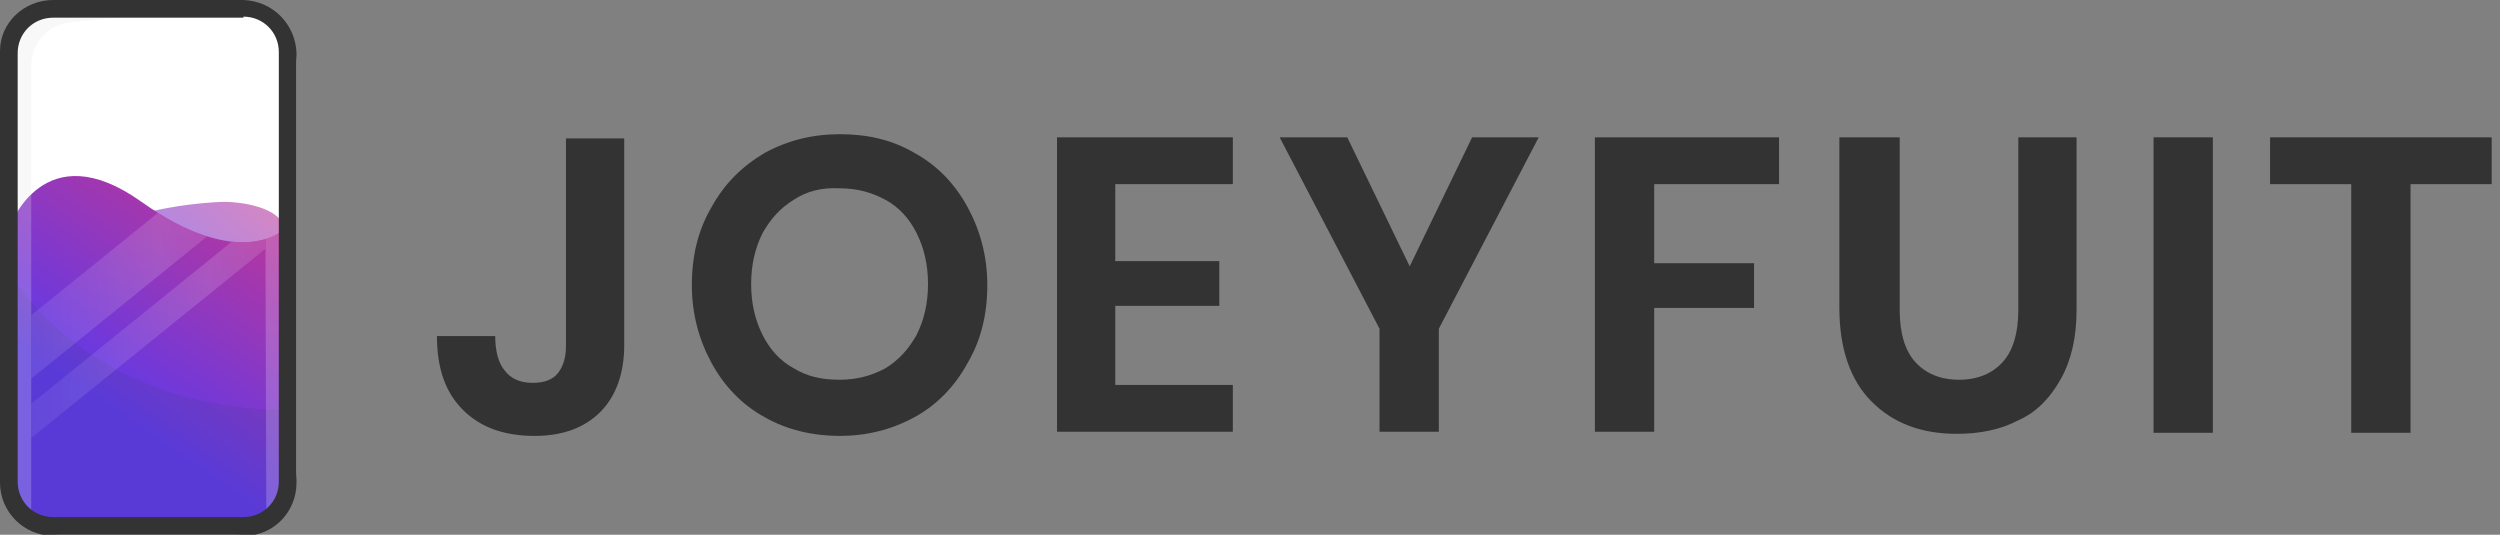 <?xml version="1.0" encoding="utf-8"?>
<!-- Generator: Adobe Illustrator 24.0.1, SVG Export Plug-In . SVG Version: 6.00 Build 0)  -->
<svg version="1.1" id="Layer_1" xmlns="http://www.w3.org/2000/svg" xmlns:xlink="http://www.w3.org/1999/xlink" x="0px" y="0px"
	 viewBox="0 0 240.3 51.4" style="enable-background:new 0 0 240.3 51.4;" xml:space="preserve">
<rect x="0" y="0" width="240.3" height="51.4" fill="#808080" stroke="none"/>
<style type="text/css">
	.st0{enable-background:new    ;}
	.st1{fill:#333333;}
	.st2{fill:#FFFFFF;}
	.st3{clip-path:url(#SVGID_2_);}
	.st4{opacity:0.2;fill:#DFE0E2;enable-background:new    ;}
	.st5{opacity:0.6;fill:url(#SVGID_3_);enable-background:new    ;}
	.st6{fill:url(#SVGID_4_);}
	.st7{opacity:0.15;fill:#403C73;enable-background:new    ;}
	.st8{clip-path:url(#SVGID_6_);}
	.st9{opacity:0.2;fill:url(#SVGID_7_);enable-background:new    ;}
	.st10{opacity:0.2;fill:url(#SVGID_8_);enable-background:new    ;}
	.st11{clip-path:url(#SVGID_10_);}
	.st12{opacity:0.15;}
	.st13{fill:url(#SVGID_11_);}
	.st14{fill:url(#SVGID_12_);}
</style>
<title>Logo svg</title>
<g class="st0">
	<path class="st1" d="M60,13.2v20c0,2.7-0.8,4.9-2.3,6.4c-1.5,1.5-3.6,2.3-6.3,2.3c-2.9,0-5.2-0.8-6.9-2.5c-1.7-1.7-2.5-4-2.5-7.1
		h5.6c0,1.4,0.3,2.6,0.9,3.3c0.6,0.8,1.5,1.2,2.7,1.2c1.1,0,1.9-0.3,2.4-0.9c0.5-0.6,0.8-1.5,0.8-2.6v-20H60z"/>
	<path class="st1" d="M87.9,14.7c2.2,1.2,3.9,3,5.1,5.2c1.2,2.2,1.9,4.7,1.9,7.5s-0.6,5.3-1.9,7.5c-1.2,2.2-2.9,4-5.1,5.2
		c-2.2,1.2-4.6,1.8-7.2,1.8s-5.1-0.6-7.2-1.8c-2.2-1.2-3.9-3-5.1-5.2c-1.2-2.2-1.9-4.7-1.9-7.5s0.6-5.3,1.9-7.5
		c1.2-2.2,2.9-3.9,5.1-5.2c2.2-1.2,4.6-1.8,7.2-1.8S85.7,13.4,87.9,14.7z M76.3,19.2c-1.3,0.8-2.2,1.8-3,3.2c-0.7,1.4-1.1,3-1.1,4.9
		s0.4,3.5,1.1,4.9c0.7,1.4,1.7,2.5,3,3.2c1.3,0.8,2.7,1.1,4.4,1.1c1.7,0,3.1-0.4,4.4-1.1c1.3-0.8,2.2-1.8,3-3.2
		c0.7-1.4,1.1-3,1.1-4.9s-0.4-3.5-1.1-4.9c-0.7-1.4-1.7-2.5-3-3.2c-1.3-0.7-2.7-1.1-4.4-1.1C79,18,77.5,18.4,76.3,19.2z"/>
	<path class="st1" d="M107.2,17.7v7.4h10v4.3h-10V37h11.3v4.5h-16.9V13.2h16.9v4.5H107.2z"/>
	<path class="st1" d="M147.9,13.2l-9.6,18.4v9.9h-5.7v-9.9l-9.6-18.4h6.5l6,12.4l6-12.4H147.9z"/>
</g>
<g class="st0">
	<path class="st1" d="M171,13.2v4.5H159v7.6h9.6v4.3H159v11.9h-5.7V13.2H171z"/>
	<path class="st1" d="M182.6,13.2v16.6c0,2.2,0.5,3.9,1.5,5c1,1.1,2.4,1.7,4.2,1.7c1.8,0,3.2-0.6,4.2-1.7c1-1.1,1.5-2.8,1.5-5V13.2
		h5.6v16.6c0,2.6-0.5,4.8-1.5,6.6c-1,1.8-2.3,3.2-4.1,4c-1.7,0.9-3.7,1.3-5.9,1.3c-3.4,0-6.1-1-8.2-3.1c-2-2-3.1-5-3.1-9V13.2H182.6
		z"/>
	<path class="st1" d="M212.7,13.2v28.4H207V13.2H212.7z"/>
	<path class="st1" d="M239.5,13.2v4.5h-7.8v23.9H226V17.7h-7.8v-4.5H239.5z"/>
</g>
<path class="st2" d="M6.1,0h16.3c3.4,0,6.1,2.7,6.1,6.1v39.2c0,3.4-2.7,6.1-6.1,6.1H6.1c-3.4,0-6.1-2.7-6.1-6.1V6.1
	C0,2.7,2.7,0,6.1,0z"/>
<g>
	<defs>
		<path id="SVGID_1_" d="M2.1,0h24.2c1.2,0,2.1,1,2.1,2.1v47.1c0,1.2-1,2.1-2.1,2.1H2.1c-1.2,0-2.1-1-2.1-2.1V2.1C0,1,1,0,2.1,0z"/>
	</defs>
	<clipPath id="SVGID_2_">
		<use xlink:href="#SVGID_1_"  style="overflow:visible;"/>
	</clipPath>
	<g class="st3">
		<path class="st4" d="M3,18.9V6.3c0-2,1.5-3.8,3.4-4.1c2.1-0.4,13.6-1,19-1l-8-0.5L3.6,1.2L1,4.8L0,23.1L3,18.9z"/>
		
			<linearGradient id="SVGID_3_" gradientUnits="userSpaceOnUse" x1="15.552" y1="26.008" x2="31.592" y2="45.328" gradientTransform="matrix(1 0 0 -1 0 54)">
			<stop  offset="0" style="stop-color:#5E39E9"/>
			<stop  offset="0.92" style="stop-color:#FF3560"/>
		</linearGradient>
		<path class="st5" d="M14.6,20.3c2.2-0.5,4.5-0.8,6.8-0.9c2.7,0,5.9,0.9,5.9,2.7s-2.7,2.3-2.7,2.3L15.9,23L14.6,20.3z"/>
		
			<linearGradient id="SVGID_4_" gradientUnits="userSpaceOnUse" x1="3.013" y1="3.029" x2="38.843" y2="54.779" gradientTransform="matrix(1 0 0 -1 0 54)">
			<stop  offset="0.22" style="stop-color:#5E39E9"/>
			<stop  offset="0.89" style="stop-color:#FF3560"/>
		</linearGradient>
		<path class="st6" d="M1,21.7c0,0,3.2-9,12.6-2.3s13.6,2.7,13.6,2.7v25.8c0,1.3-1.1,2.4-2.4,2.4H3.5c-1.3,0-2.4-1-2.5-2.4
			c0,0,0,0,0,0V21.7z"/>
		<path class="st7" d="M1.1,26.5c0,0,7.4,12.9,26.5,12.9v7.9c0,1.7-1.3,3-3,3H4.1c-1.7,0-3-1.3-3-3L1.1,26.5z"/>
		<g>
			<defs>
				<path id="SVGID_5_" d="M1,21.7c0,0,3.2-9,12.6-2.3s13.6,2.7,13.6,2.7v25.8c0,1.3-1.1,2.4-2.4,2.4H3.5c-1.3,0-2.4-1-2.5-2.4
					c0,0,0,0,0,0V21.7z"/>
			</defs>
			<clipPath id="SVGID_6_">
				<use xlink:href="#SVGID_5_"  style="overflow:visible;"/>
			</clipPath>
			<g class="st8">
				
					<linearGradient id="SVGID_7_" gradientUnits="userSpaceOnUse" x1="-0.73" y1="19.82" x2="3.04" y2="19.82" gradientTransform="matrix(1 0 0 -1 0 54)">
					<stop  offset="0" style="stop-color:#FFFFFF"/>
					<stop  offset="0.5" style="stop-color:#FFFFFF"/>
					<stop  offset="1" style="stop-color:#FFFFFF"/>
				</linearGradient>
				<polygon class="st9" points="3,18 3,50.3 -0.4,50.3 -0.7,18 				"/>
				
					<linearGradient id="SVGID_8_" gradientUnits="userSpaceOnUse" x1="25.51" y1="19.82" x2="29.02" y2="19.82" gradientTransform="matrix(1 0 0 -1 0 54)">
					<stop  offset="0" style="stop-color:#FFFFFF"/>
					<stop  offset="0.5" style="stop-color:#FFFFFF"/>
					<stop  offset="1" style="stop-color:#FFFFFF"/>
				</linearGradient>
				<polygon class="st10" points="29,18 29,50.3 25.6,50.3 25.5,18.2 				"/>
				<g>
					<defs>
						<rect id="SVGID_9_" x="3" y="17.7" width="22.5" height="26.2"/>
					</defs>
					<clipPath id="SVGID_10_">
						<use xlink:href="#SVGID_9_"  style="overflow:visible;"/>
					</clipPath>
					<g class="st11">
						<g class="st12">
							
								<linearGradient id="SVGID_11_" gradientUnits="userSpaceOnUse" x1="-17.65" y1="13.901" x2="42.19" y2="13.901" gradientTransform="matrix(1 -4.537805e-03 -4.537805e-03 -1 2.909 37.504)">
								<stop  offset="0" style="stop-color:#FFFFFF;stop-opacity:0.1"/>
								<stop  offset="0.5" style="stop-color:#FFFFFF"/>
								<stop  offset="1" style="stop-color:#FFFFFF;stop-opacity:0"/>
							</linearGradient>
							<polygon class="st13" points="42,-1.2 44.9,2.5 -11.7,48.3 -14.7,44.6 							"/>
							
								<linearGradient id="SVGID_12_" gradientUnits="userSpaceOnUse" x1="-12.015" y1="14.215" x2="46.465" y2="14.215" gradientTransform="matrix(1.003 -5.679345e-04 -5.679345e-04 -1.003 2.778 40.827)">
								<stop  offset="0" style="stop-color:#FFFFFF;stop-opacity:0.1"/>
								<stop  offset="0.5" style="stop-color:#FFFFFF"/>
								<stop  offset="1" style="stop-color:#FFFFFF;stop-opacity:0"/>
							</linearGradient>
							<polygon class="st14" points="47.7,2.7 49.3,4.7 -7.4,50.5 -9,48.5 							"/>
						</g>
					</g>
				</g>
			</g>
		</g>
	</g>
</g>
<path class="st1" d="M23.4,1.6c1.9,0,3.4,1.5,3.4,3.4l0,0v41.3c0,1.9-1.5,3.4-3.4,3.4H5.1c-1.9,0-3.4-1.5-3.4-3.4V5.1
	c0-1.9,1.5-3.4,3.4-3.4l0,0H23.4 M23.4,0H5.1C2.3,0,0,2.2,0,4.9C0,5,0,5,0,5.1v41.3c0,2.8,2.3,5.1,5.1,5.1h18.4c2.8,0,5-2.3,5-5.1
	V5.1C28.4,2.3,26.2,0.1,23.4,0L23.4,0z"/>
</svg>
